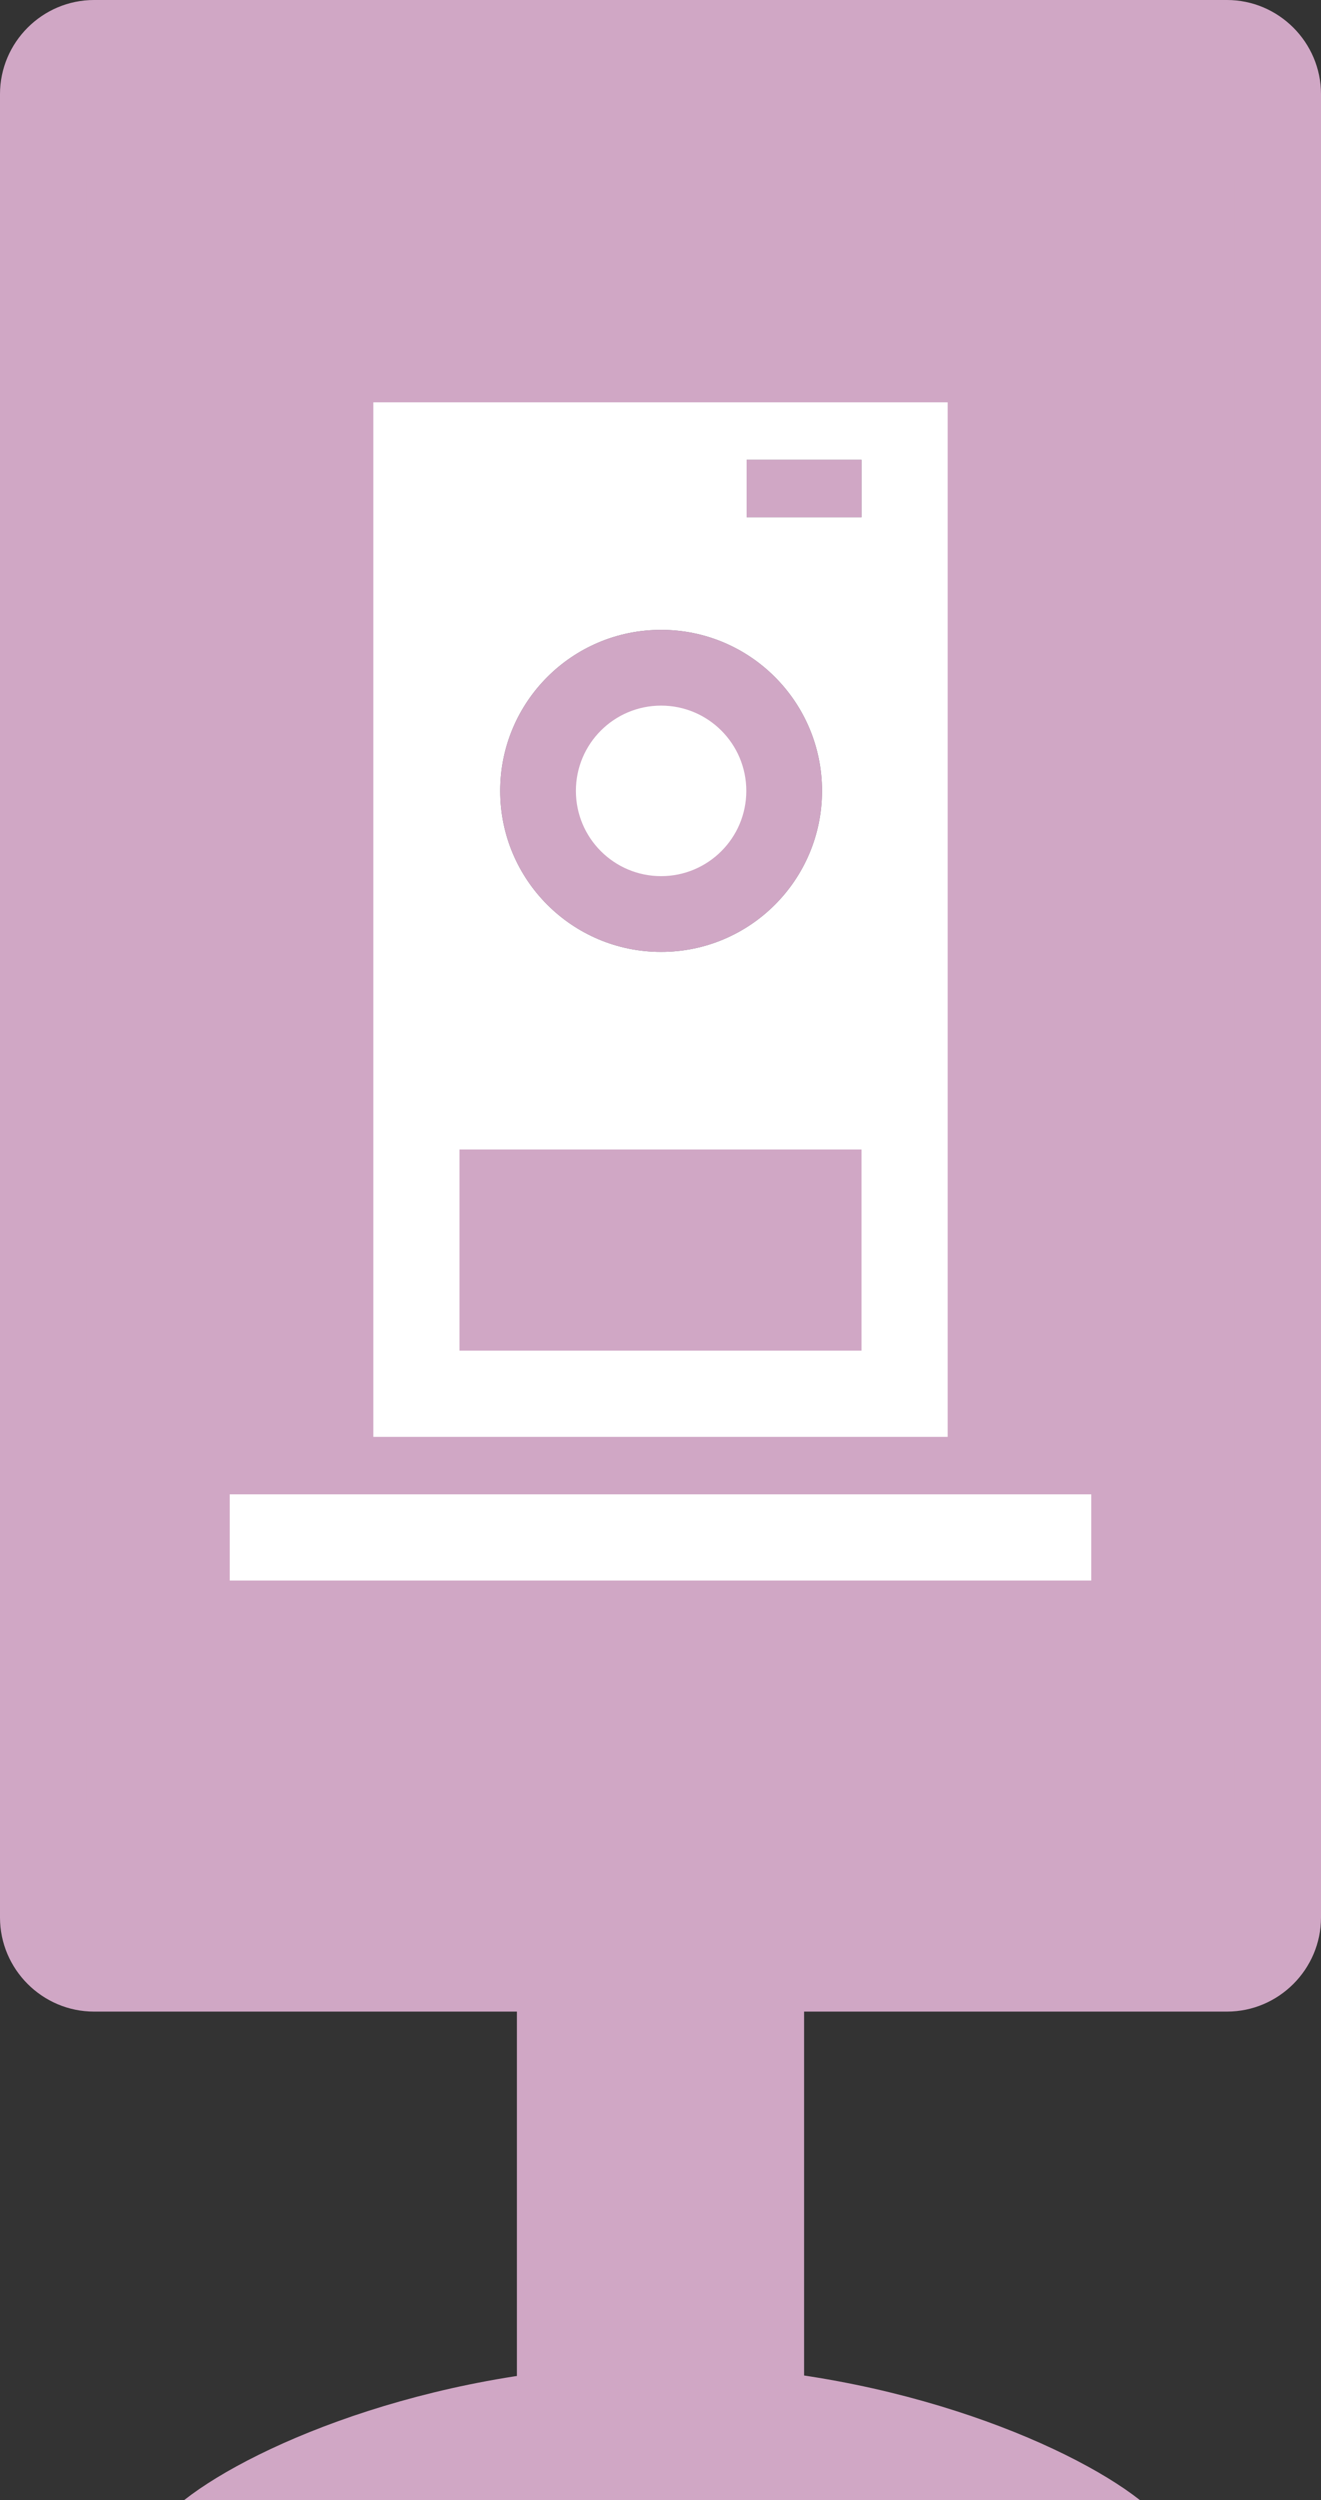 <?xml version="1.0" encoding="utf-8"?>
<!-- Generator: Adobe Illustrator 16.0.0, SVG Export Plug-In . SVG Version: 6.00 Build 0)  -->
<!DOCTYPE svg PUBLIC "-//W3C//DTD SVG 1.1//EN" "http://www.w3.org/Graphics/SVG/1.1/DTD/svg11.dtd">
<svg version="1.1" id="Ebene_1" xmlns="http://www.w3.org/2000/svg" xmlns:xlink="http://www.w3.org/1999/xlink" x="0px" y="0px"
	 width="46px" height="87px" viewBox="0 0 46 87" enable-background="new 0 0 46 87" xml:space="preserve">
<rect x="0" y="0" width="46" height="87" fill="#333333" stroke="none"/>
<rect x="2" y="2" fill="#D0A7C5" width="42" height="65"/>
<g>
	<g>
		<path fill="#D0A7C5" d="M3.276,0C1.474,0,0,1.474,0,3.276v63.449C0,68.526,1.474,70,3.276,70h39.449
			C44.526,70,46,68.526,46,66.725V3.276C46,1.474,44.526,0,42.725,0H3.276z M43,62.725C43,64.526,41.526,66,39.725,66H6.276
			C4.474,66,3,64.526,3,62.725V6.276C3,4.474,4.474,3,6.276,3h33.449C41.526,3,43,4.474,43,6.276V62.725z"/>
	</g>
</g>
<rect x="18" y="68" fill="#D0A7C5" width="10" height="17"/>
<path fill="#D0A7C5" d="M39.696,87c-2.542-2-9.023-4.711-16.643-4.711S8.953,85,6.411,87H39.696z"/>
<rect x="13" y="14" fill="#FFFFFF" width="20" height="36"/>
<rect x="8" y="52" fill="#FFFFFF" width="30" height="3"/>
<circle fill="#797E86" cx="23.021" cy="27.521" r="5.604"/>
<circle fill="#FFFFFF" cx="23.021" cy="27.521" r="2.967"/>
<rect x="16" y="40" fill="#D0A7C5" width="14" height="7"/>
<rect x="26" y="16" fill="#797E86" width="4" height="2"/>
<circle fill="#D0A7C5" cx="23.021" cy="27.521" r="5.604"/>
<circle fill="#FFFFFF" cx="23.021" cy="27.521" r="2.967"/>
<rect x="26" y="16" fill="#D0A7C5" width="4" height="2"/>
</svg>
